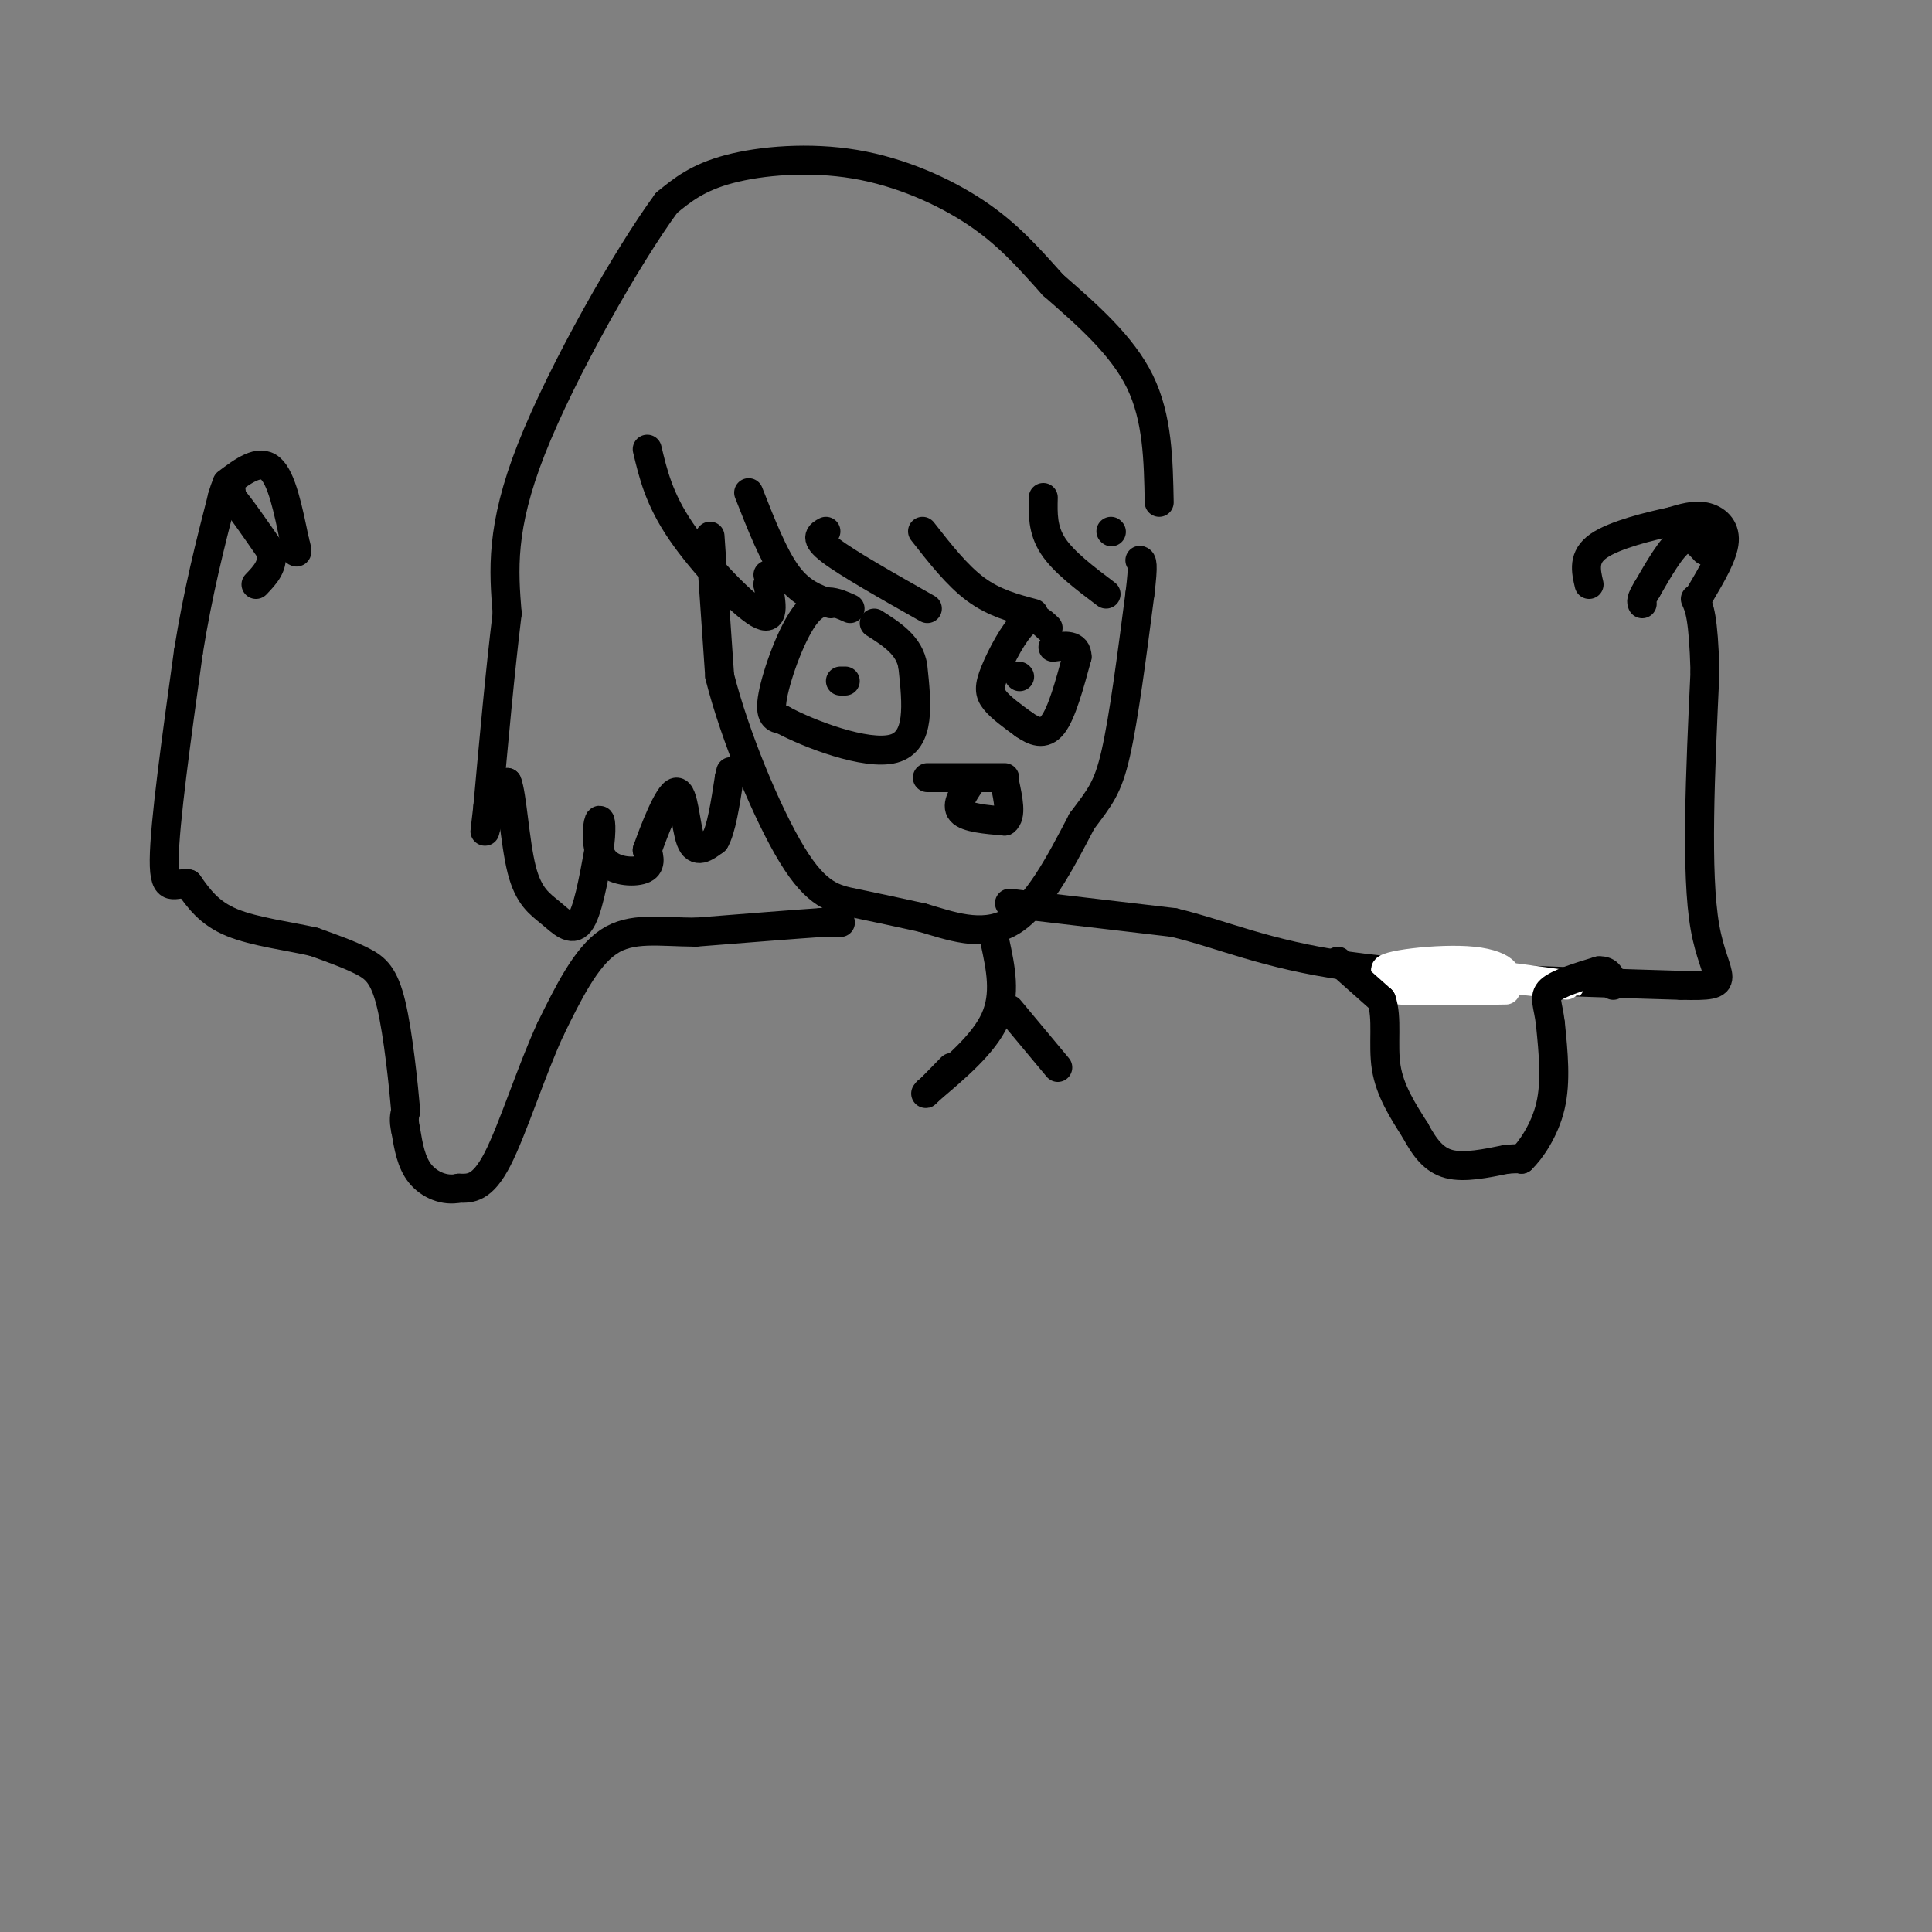 <svg viewBox='0 0 400 400' version='1.1' xmlns='http://www.w3.org/2000/svg' xmlns:xlink='http://www.w3.org/1999/xlink'><rect x="0" y="0" width="400" height="400" fill="#808080" stroke="none"/><g fill='none' stroke='#000000' stroke-width='6' stroke-linecap='round' stroke-linejoin='round'><path d='M147,111c0.000,0.000 2.000,29.000 2,29'/><path d='M149,140c3.095,12.298 9.833,28.542 15,37c5.167,8.458 8.762,9.131 13,10c4.238,0.869 9.119,1.935 14,3'/><path d='M191,190c5.511,1.622 12.289,4.178 18,1c5.711,-3.178 10.356,-12.089 15,-21'/><path d='M224,170c3.667,-4.911 5.333,-6.689 7,-14c1.667,-7.311 3.333,-20.156 5,-33'/><path d='M236,123c0.833,-6.667 0.417,-6.833 0,-7'/><path d='M134,93c1.222,5.156 2.444,10.311 7,17c4.556,6.689 12.444,14.911 16,17c3.556,2.089 2.778,-1.956 2,-6'/><path d='M159,121c0.333,-1.333 0.167,-1.667 0,-2'/><path d='M155,102c2.583,6.583 5.167,13.167 8,17c2.833,3.833 5.917,4.917 9,6'/><path d='M171,110c-1.250,0.667 -2.500,1.333 1,4c3.500,2.667 11.750,7.333 20,12'/><path d='M191,110c3.583,4.583 7.167,9.167 11,12c3.833,2.833 7.917,3.917 12,5'/><path d='M216,103c-0.083,3.333 -0.167,6.667 2,10c2.167,3.333 6.583,6.667 11,10'/><path d='M230,110c0.000,0.000 0.100,0.100 0.1,0.1'/><path d='M240,104c-0.167,-8.750 -0.333,-17.500 -4,-25c-3.667,-7.500 -10.833,-13.750 -18,-20'/><path d='M218,59c-5.266,-5.892 -9.432,-10.620 -16,-15c-6.568,-4.380 -15.537,-8.410 -25,-10c-9.463,-1.590 -19.418,-0.740 -26,1c-6.582,1.740 -9.791,4.370 -13,7'/><path d='M138,42c-8.022,10.911 -21.578,34.689 -28,51c-6.422,16.311 -5.711,25.156 -5,34'/><path d='M105,127c-1.500,12.333 -2.750,26.167 -4,40'/><path d='M101,167c-0.800,7.244 -0.800,5.356 0,3c0.800,-2.356 2.400,-5.178 4,-8'/><path d='M105,162c1.018,2.373 1.561,12.306 3,18c1.439,5.694 3.772,7.148 6,9c2.228,1.852 4.351,4.100 6,2c1.649,-2.100 2.825,-8.550 4,-15'/><path d='M124,176c0.683,-4.120 0.389,-6.919 0,-6c-0.389,0.919 -0.874,5.555 1,8c1.874,2.445 6.107,2.699 8,2c1.893,-0.699 1.447,-2.349 1,-4'/><path d='M134,176c1.393,-3.929 4.375,-11.750 6,-12c1.625,-0.250 1.893,7.071 3,10c1.107,2.929 3.054,1.464 5,0'/><path d='M148,174c1.333,-2.167 2.167,-7.583 3,-13'/><path d='M151,161c0.500,-2.167 0.250,-1.083 0,0'/><path d='M176,126c-2.978,-1.356 -5.956,-2.711 -9,1c-3.044,3.711 -6.156,12.489 -7,17c-0.844,4.511 0.578,4.756 2,5'/><path d='M162,149c5.244,2.867 17.356,7.533 23,6c5.644,-1.533 4.822,-9.267 4,-17'/><path d='M189,138c-0.667,-4.333 -4.333,-6.667 -8,-9'/><path d='M217,130c-1.470,-1.405 -2.940,-2.810 -5,-1c-2.060,1.810 -4.708,6.833 -6,10c-1.292,3.167 -1.226,4.476 0,6c1.226,1.524 3.613,3.262 6,5'/><path d='M212,150c2.044,1.400 4.156,2.400 6,0c1.844,-2.400 3.422,-8.200 5,-14'/><path d='M223,136c0.000,-2.667 -2.500,-2.333 -5,-2'/><path d='M174,141c0.000,0.000 1.000,0.000 1,0'/><path d='M211,140c0.000,0.000 0.100,0.100 0.1,0.1'/><path d='M192,161c0.000,0.000 16.000,0.000 16,0'/><path d='M201,162c-1.583,2.333 -3.167,4.667 -2,6c1.167,1.333 5.083,1.667 9,2'/><path d='M208,170c1.500,-1.000 0.750,-4.500 0,-8'/><path d='M209,187c0.000,0.000 34.000,4.000 34,4'/><path d='M243,191c10.222,2.444 18.778,6.556 36,9c17.222,2.444 43.111,3.222 69,4'/><path d='M348,204c11.844,0.311 6.956,-0.911 5,-12c-1.956,-11.089 -0.978,-32.044 0,-53'/><path d='M353,139c-0.333,-11.333 -1.167,-13.167 -2,-15'/></g>
<g fill='none' stroke='#ffffff' stroke-width='6' stroke-linecap='round' stroke-linejoin='round'><path d='M312,204c-5.844,-1.156 -11.689,-2.311 -7,-2c4.689,0.311 19.911,2.089 20,2c0.089,-0.089 -14.956,-2.044 -30,-4'/><path d='M295,200c-1.621,0.328 9.328,3.149 14,3c4.672,-0.149 3.067,-3.267 -4,-4c-7.067,-0.733 -19.595,0.918 -18,2c1.595,1.082 17.313,1.595 23,2c5.687,0.405 1.344,0.703 -3,1'/><path d='M307,204c-5.571,0.381 -18.000,0.833 -17,1c1.000,0.167 15.429,0.048 20,0c4.571,-0.048 -0.714,-0.024 -6,0'/></g>
<g fill='none' stroke='#000000' stroke-width='6' stroke-linecap='round' stroke-linejoin='round'><path d='M277,199c0.000,0.000 9.000,8.000 9,8'/><path d='M286,207c1.356,3.778 0.244,9.222 1,14c0.756,4.778 3.378,8.889 6,13'/><path d='M293,234c1.956,3.622 3.844,6.178 7,7c3.156,0.822 7.578,-0.089 12,-1'/><path d='M312,240c2.500,-0.167 2.750,-0.083 3,0'/><path d='M315,240c1.800,-1.689 4.800,-5.911 6,-11c1.200,-5.089 0.600,-11.044 0,-17'/><path d='M321,212c-0.444,-4.022 -1.556,-5.578 0,-7c1.556,-1.422 5.778,-2.711 10,-4'/><path d='M331,201c2.167,-0.167 2.583,1.417 3,3'/><path d='M174,191c0.000,0.000 -4.000,0.000 -4,0'/><path d='M170,191c-5.000,0.333 -15.500,1.167 -26,2'/><path d='M144,193c-7.511,-0.044 -13.289,-1.156 -18,2c-4.711,3.156 -8.356,10.578 -12,18'/><path d='M114,213c-3.956,8.533 -7.844,20.867 -11,27c-3.156,6.133 -5.578,6.067 -8,6'/><path d='M95,246c-2.889,0.667 -6.111,-0.667 -8,-3c-1.889,-2.333 -2.444,-5.667 -3,-9'/><path d='M84,234c-0.500,-2.167 -0.250,-3.083 0,-4'/><path d='M84,230c-0.440,-5.107 -1.542,-15.875 -3,-22c-1.458,-6.125 -3.274,-7.607 -6,-9c-2.726,-1.393 -6.363,-2.696 -10,-4'/><path d='M65,195c-4.933,-1.156 -12.267,-2.044 -17,-4c-4.733,-1.956 -6.867,-4.978 -9,-8'/><path d='M39,183c-2.733,-0.444 -5.067,2.444 -5,-5c0.067,-7.444 2.533,-25.222 5,-43'/><path d='M39,135c2.000,-12.500 4.500,-22.250 7,-32'/><path d='M46,103c1.500,-5.333 1.750,-2.667 2,0'/><path d='M48,103c1.667,1.833 4.833,6.417 8,11'/><path d='M56,114c0.833,3.000 -1.083,5.000 -3,7'/><path d='M47,100c3.333,-2.500 6.667,-5.000 9,-3c2.333,2.000 3.667,8.500 5,15'/><path d='M61,112c0.833,2.833 0.417,2.417 0,2'/><path d='M352,123c2.400,-4.067 4.800,-8.133 5,-11c0.200,-2.867 -1.800,-4.533 -4,-5c-2.200,-0.467 -4.600,0.267 -7,1'/><path d='M346,108c-4.333,0.911 -11.667,2.689 -15,5c-3.333,2.311 -2.667,5.156 -2,8'/><path d='M353,114c-1.500,-1.667 -3.000,-3.333 -5,-2c-2.000,1.333 -4.500,5.667 -7,10'/><path d='M341,122c-1.333,2.167 -1.167,2.583 -1,3'/><path d='M206,195c1.167,5.417 2.333,10.833 0,16c-2.333,5.167 -8.167,10.083 -14,15'/><path d='M192,226c-1.500,1.667 1.750,-1.667 5,-5'/><path d='M209,209c0.000,0.000 10.000,12.000 10,12'/></g>
</svg>
